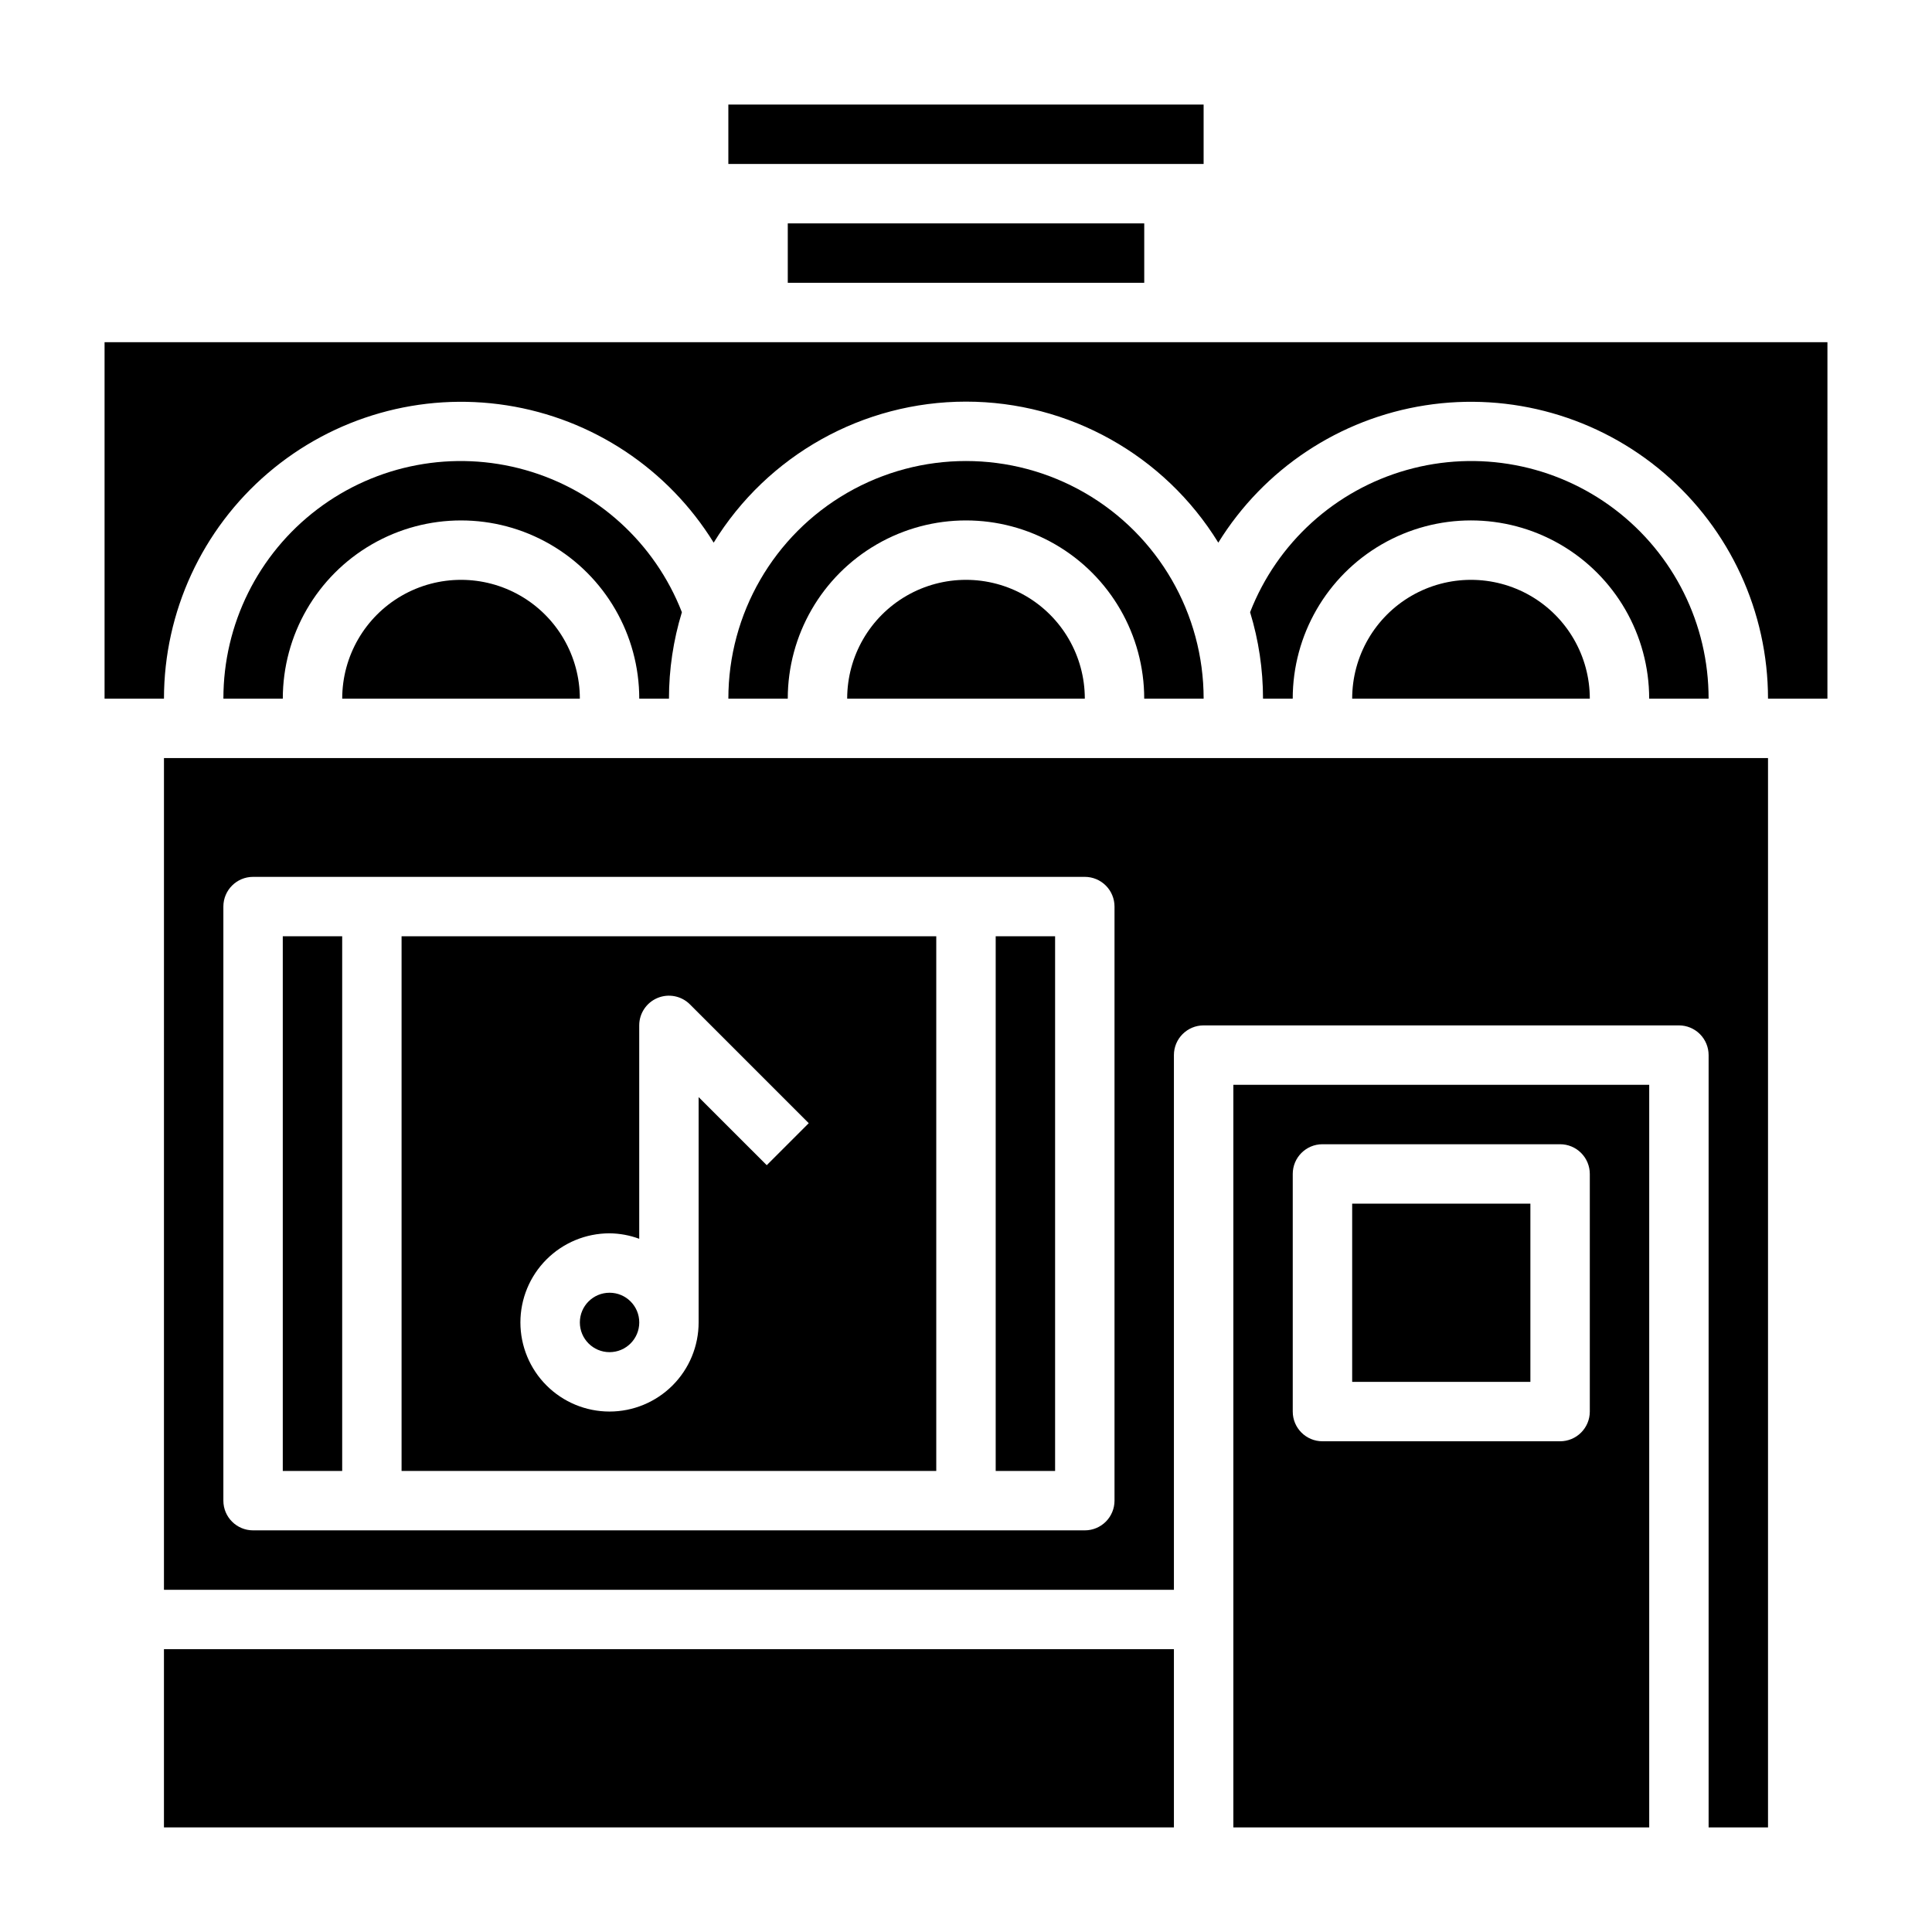 <?xml version="1.0" encoding="UTF-8"?>
<!-- Uploaded to: SVG Repo, www.svgrepo.com, Generator: SVG Repo Mixer Tools -->
<svg fill="#000000" width="800px" height="800px" version="1.1" viewBox="144 144 512 512" xmlns="http://www.w3.org/2000/svg">
 <g>
  <path d="m313.41 494.46c0 4.348-3.523 7.875-7.871 7.875s-7.871-3.527-7.871-7.875c0-4.348 3.523-7.871 7.871-7.871s7.871 3.523 7.871 7.871"/>
  <path d="m407.87 392.12h15.742v141.7h-15.742z"/>
  <path d="m392.12 392.12h-141.7v141.7h141.7zm-44.926 60.668-18.051-18.047v59.715c0 6.266-2.484 12.273-6.914 16.699-4.43 4.43-10.438 6.918-16.699 6.918-6.266 0-12.27-2.488-16.699-6.918-4.43-4.426-6.918-10.434-6.918-16.699 0-6.262 2.488-12.27 6.918-16.695 4.43-4.43 10.434-6.918 16.699-6.918 2.688 0.023 5.352 0.516 7.871 1.449v-56.555c0-3.184 1.918-6.051 4.859-7.269s6.328-0.547 8.578 1.703l31.488 31.488z"/>
  <path d="m470.85 628.29h110.21v-196.8h-110.21zm15.742-173.18v-0.004c0-4.348 3.523-7.871 7.871-7.871h62.977c2.09 0 4.09 0.828 5.566 2.305 1.477 1.477 2.309 3.481 2.309 5.566v62.977c0 2.09-0.832 4.09-2.309 5.566-1.477 1.477-3.477 2.305-5.566 2.305h-62.977c-4.348 0-7.871-3.523-7.871-7.871z"/>
  <path d="m218.94 392.12h15.742v141.7h-15.742z"/>
  <path d="m352.77 203.2h94.465v15.742h-94.465z"/>
  <path d="m337.02 171.71h125.95v15.742h-125.95z"/>
  <path d="m187.45 581.05h267.65v47.23h-267.65z"/>
  <path d="m502.34 462.98h47.23v47.23h-47.23z"/>
  <path d="m171.71 234.69v94.461h15.742c0.016-22.984 10.078-44.82 27.543-59.766 17.469-14.941 40.594-21.508 63.309-17.965 22.711 3.543 42.742 16.836 54.828 36.387 14.285-23.223 39.598-37.371 66.867-37.371 27.266 0 52.578 14.148 66.863 37.371 12.086-19.551 32.117-32.844 54.832-36.387 22.711-3.543 45.84 3.023 63.305 17.965 17.469 14.945 27.527 36.781 27.543 59.766h15.742l0.004-94.461z"/>
  <path d="m234.69 329.15h62.977c0-11.246-6.004-21.645-15.746-27.27-9.742-5.621-21.746-5.621-31.488 0-9.742 5.625-15.742 16.023-15.742 27.27z"/>
  <path d="m581.05 329.15h15.746c0.023-19.719-9.203-38.309-24.922-50.215s-36.113-15.75-55.09-10.383c-18.977 5.363-34.336 19.316-41.496 37.691 2.269 7.426 3.426 15.145 3.426 22.906h7.871c0-16.871 9.004-32.465 23.617-40.902s32.617-8.438 47.23 0 23.617 24.031 23.617 40.902z"/>
  <path d="m368.51 329.15h62.977c0-11.246-6.004-21.645-15.746-27.27-9.742-5.621-21.746-5.621-31.488 0-9.742 5.625-15.742 16.023-15.742 27.27z"/>
  <path d="m502.34 329.15h62.977c0-11.246-6.004-21.645-15.746-27.27-9.742-5.621-21.746-5.621-31.488 0-9.742 5.625-15.742 16.023-15.742 27.27z"/>
  <path d="m447.23 329.15h15.746c0-22.496-12.004-43.289-31.488-54.539-19.488-11.246-43.492-11.246-62.977 0-19.484 11.25-31.488 32.043-31.488 54.539h15.742c0-16.871 9.004-32.465 23.617-40.902 14.613-8.438 32.617-8.438 47.23 0s23.617 24.031 23.617 40.902z"/>
  <path d="m187.45 565.31h267.65v-141.7c0-4.348 3.527-7.871 7.875-7.871h125.95c2.09 0 4.09 0.828 5.566 2.305 1.477 1.477 2.309 3.481 2.309 5.566v204.68h15.742v-283.39h-425.09zm15.746-181.06c0-4.348 3.523-7.871 7.871-7.871h220.42c2.086 0 4.09 0.828 5.566 2.305 1.473 1.477 2.305 3.481 2.305 5.566v157.44c0 2.086-0.832 4.09-2.305 5.566-1.477 1.477-3.481 2.305-5.566 2.305h-220.42c-4.348 0-7.871-3.523-7.871-7.871z"/>
  <path d="m313.41 329.15h7.871c0-7.762 1.156-15.48 3.426-22.906-7.16-18.375-22.52-32.328-41.496-37.691-18.977-5.367-39.367-1.523-55.086 10.383-15.723 11.906-24.945 30.496-24.922 50.215h15.742c0-16.871 9.004-32.465 23.617-40.902 14.613-8.438 32.617-8.438 47.23 0 14.613 8.438 23.617 24.031 23.617 40.902z"/>
 </g>
</svg>